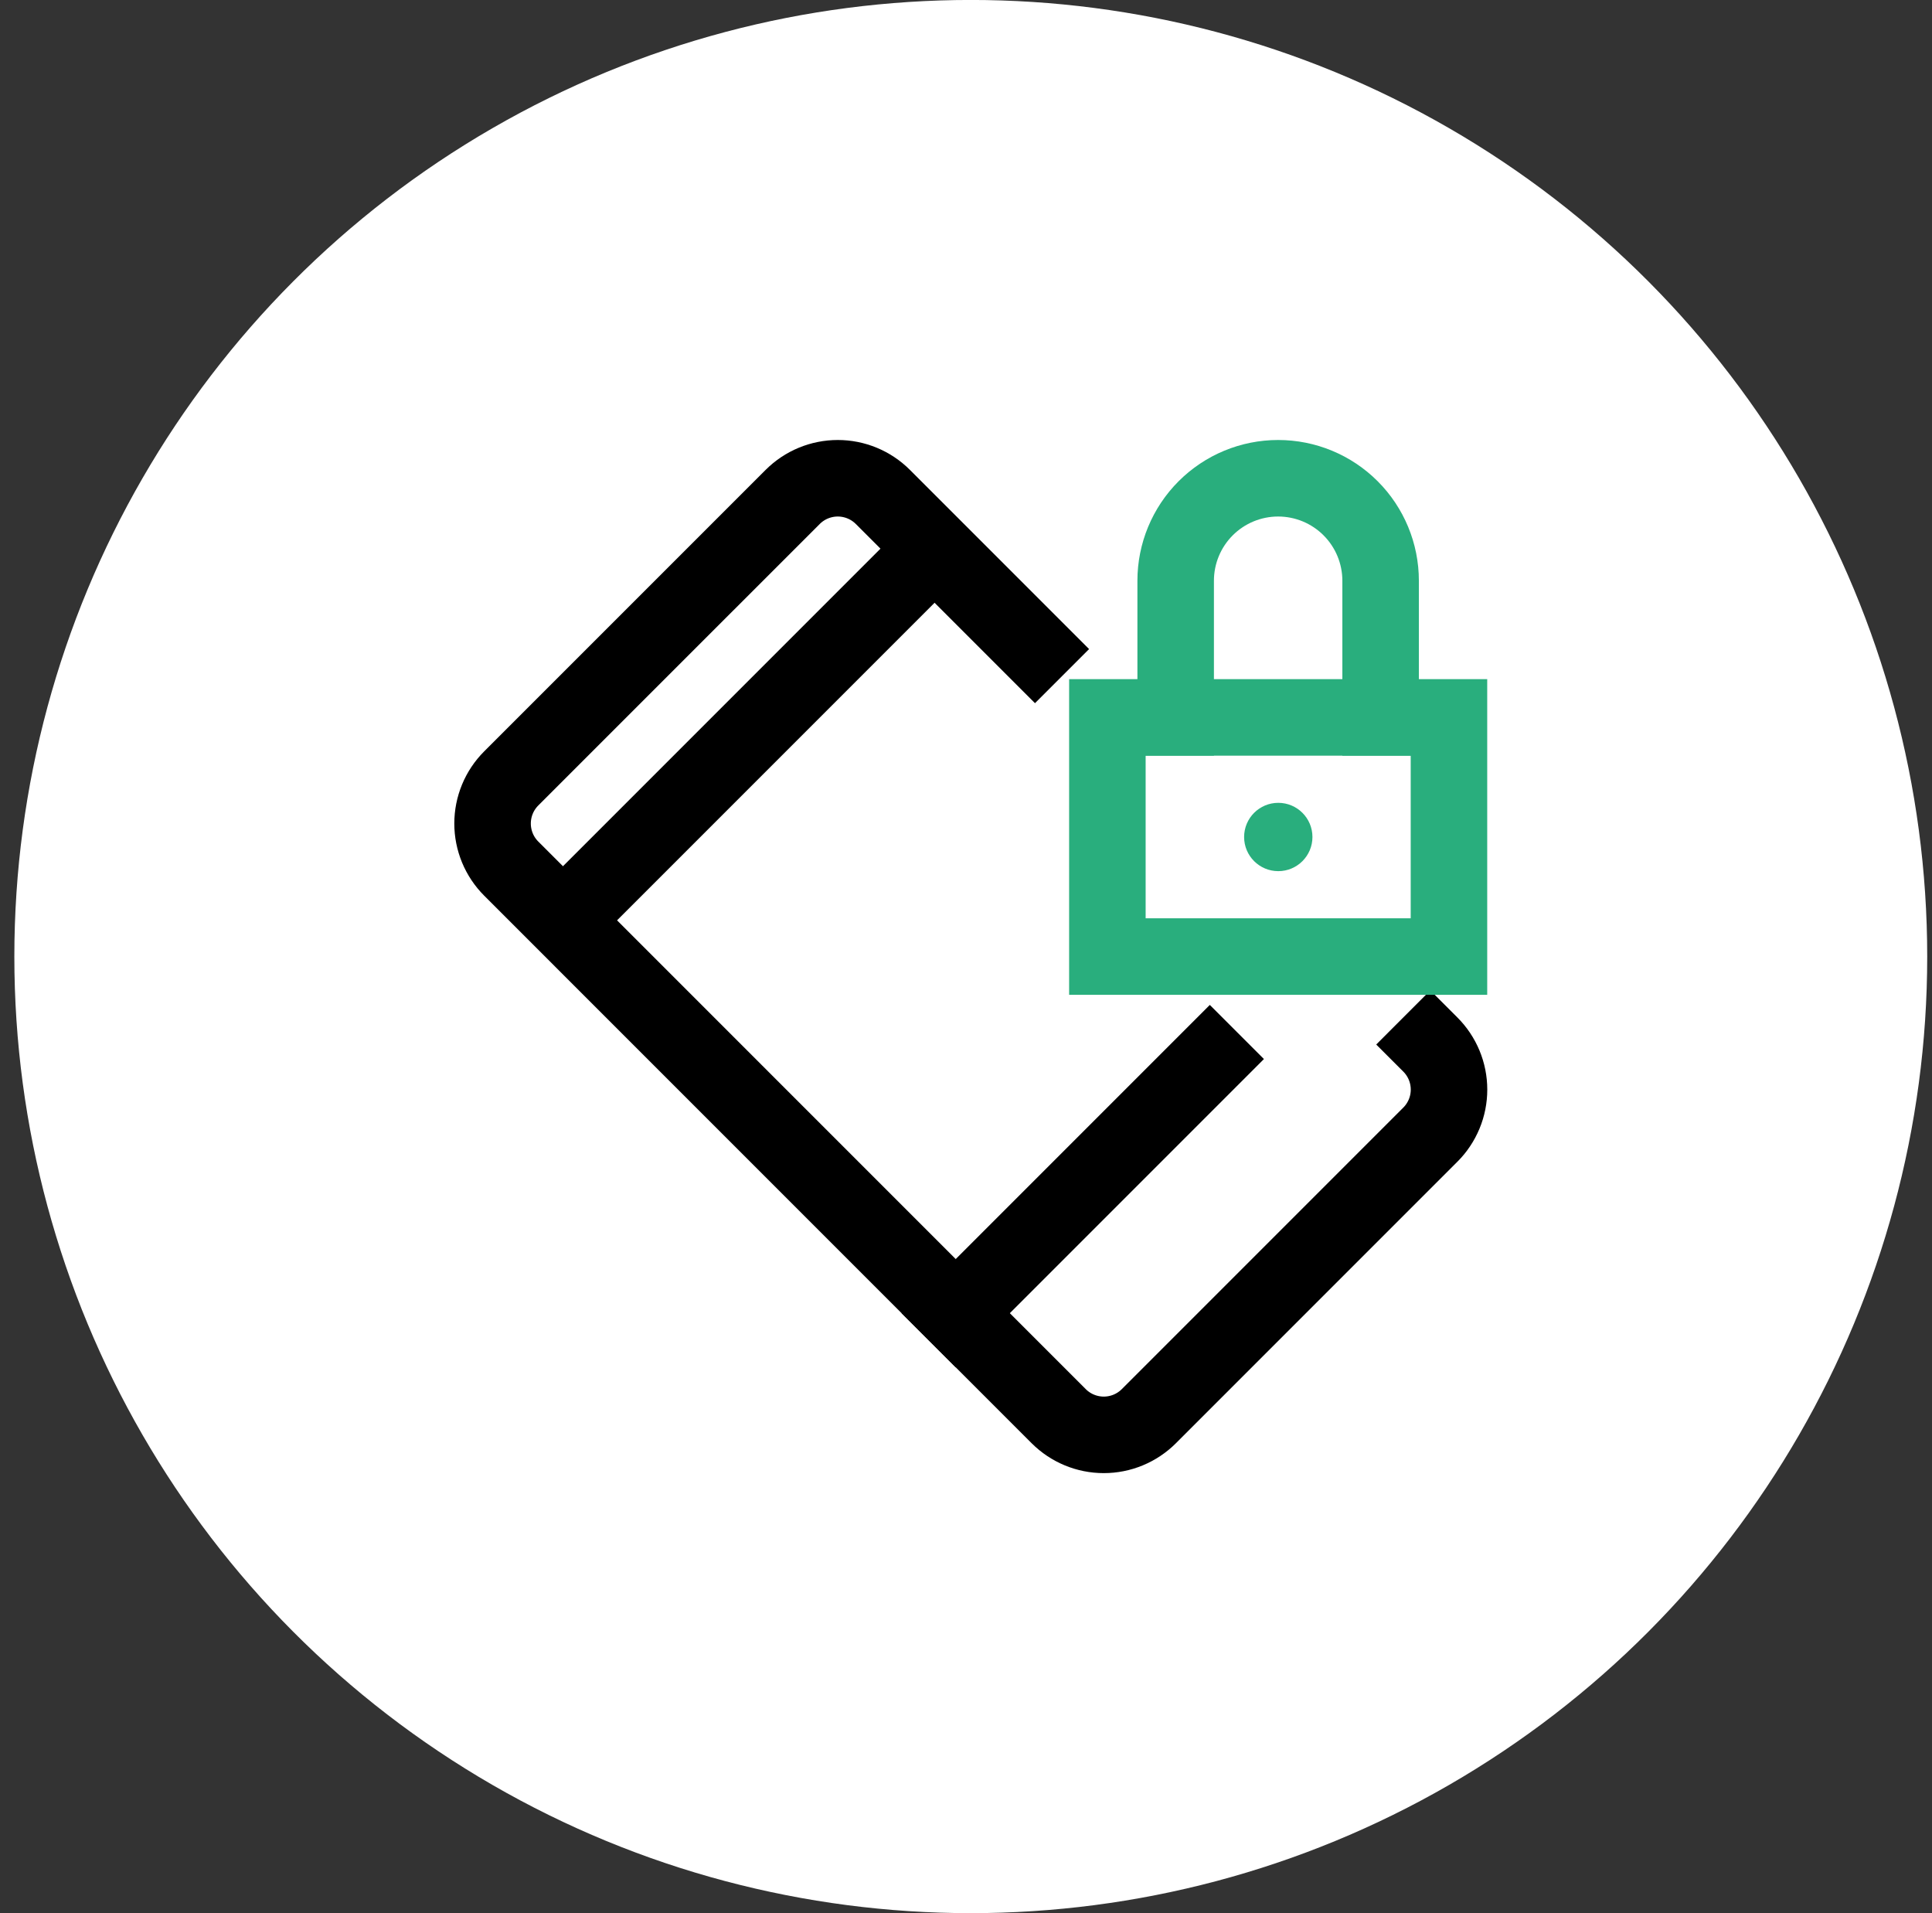<svg xmlns="http://www.w3.org/2000/svg" width="101" height="100" viewBox="0 0 101 100" fill="none"><rect x="0" y="0" width="101" height="100" fill="#333333" stroke="none"/><circle cx="50.75" cy="49.998" r="50" fill="white"></circle><path d="M29.43 48.105L48.858 28.677" stroke="black" stroke-width="4" stroke-miterlimit="10"></path><path d="M49.961 68.64L63.246 55.355" stroke="black" stroke-width="4" stroke-miterlimit="10" stroke-linecap="square"></path><path d="M74.774 54.595C75.084 54.905 75.329 55.272 75.497 55.676C75.665 56.081 75.751 56.514 75.751 56.952C75.751 57.389 75.665 57.823 75.497 58.227C75.329 58.631 75.084 58.999 74.774 59.308L60.06 74.022C59.434 74.647 58.587 74.998 57.703 74.998C56.819 74.998 55.971 74.647 55.346 74.022L26.726 45.401C26.101 44.776 25.75 43.928 25.75 43.044C25.75 42.16 26.101 41.312 26.726 40.687L41.44 25.974C42.065 25.349 42.913 24.998 43.797 24.998C44.681 24.998 45.528 25.349 46.154 25.974L54.106 33.926" stroke="black" stroke-width="4" stroke-miterlimit="10" stroke-linecap="square"></path><path d="M66.825 45.534C67.811 45.534 68.611 44.735 68.611 43.749C68.611 42.762 67.811 41.963 66.825 41.963C65.839 41.963 65.039 42.762 65.039 43.749C65.039 44.735 65.839 45.534 66.825 45.534Z" fill="#29AE7D"></path><path d="M75.748 37.498H57.891V49.998H75.748V37.498Z" stroke="#29AE7D" stroke-width="4" stroke-miterlimit="10" stroke-linecap="square"></path><path d="M61.461 37.498V30.355C61.461 28.934 62.025 27.572 63.03 26.567C64.035 25.562 65.397 24.998 66.818 24.998C68.239 24.998 69.602 25.562 70.606 26.567C71.611 27.572 72.175 28.934 72.175 30.355V37.498" stroke="#29AE7D" stroke-width="4" stroke-miterlimit="10" stroke-linecap="square"></path></svg>
